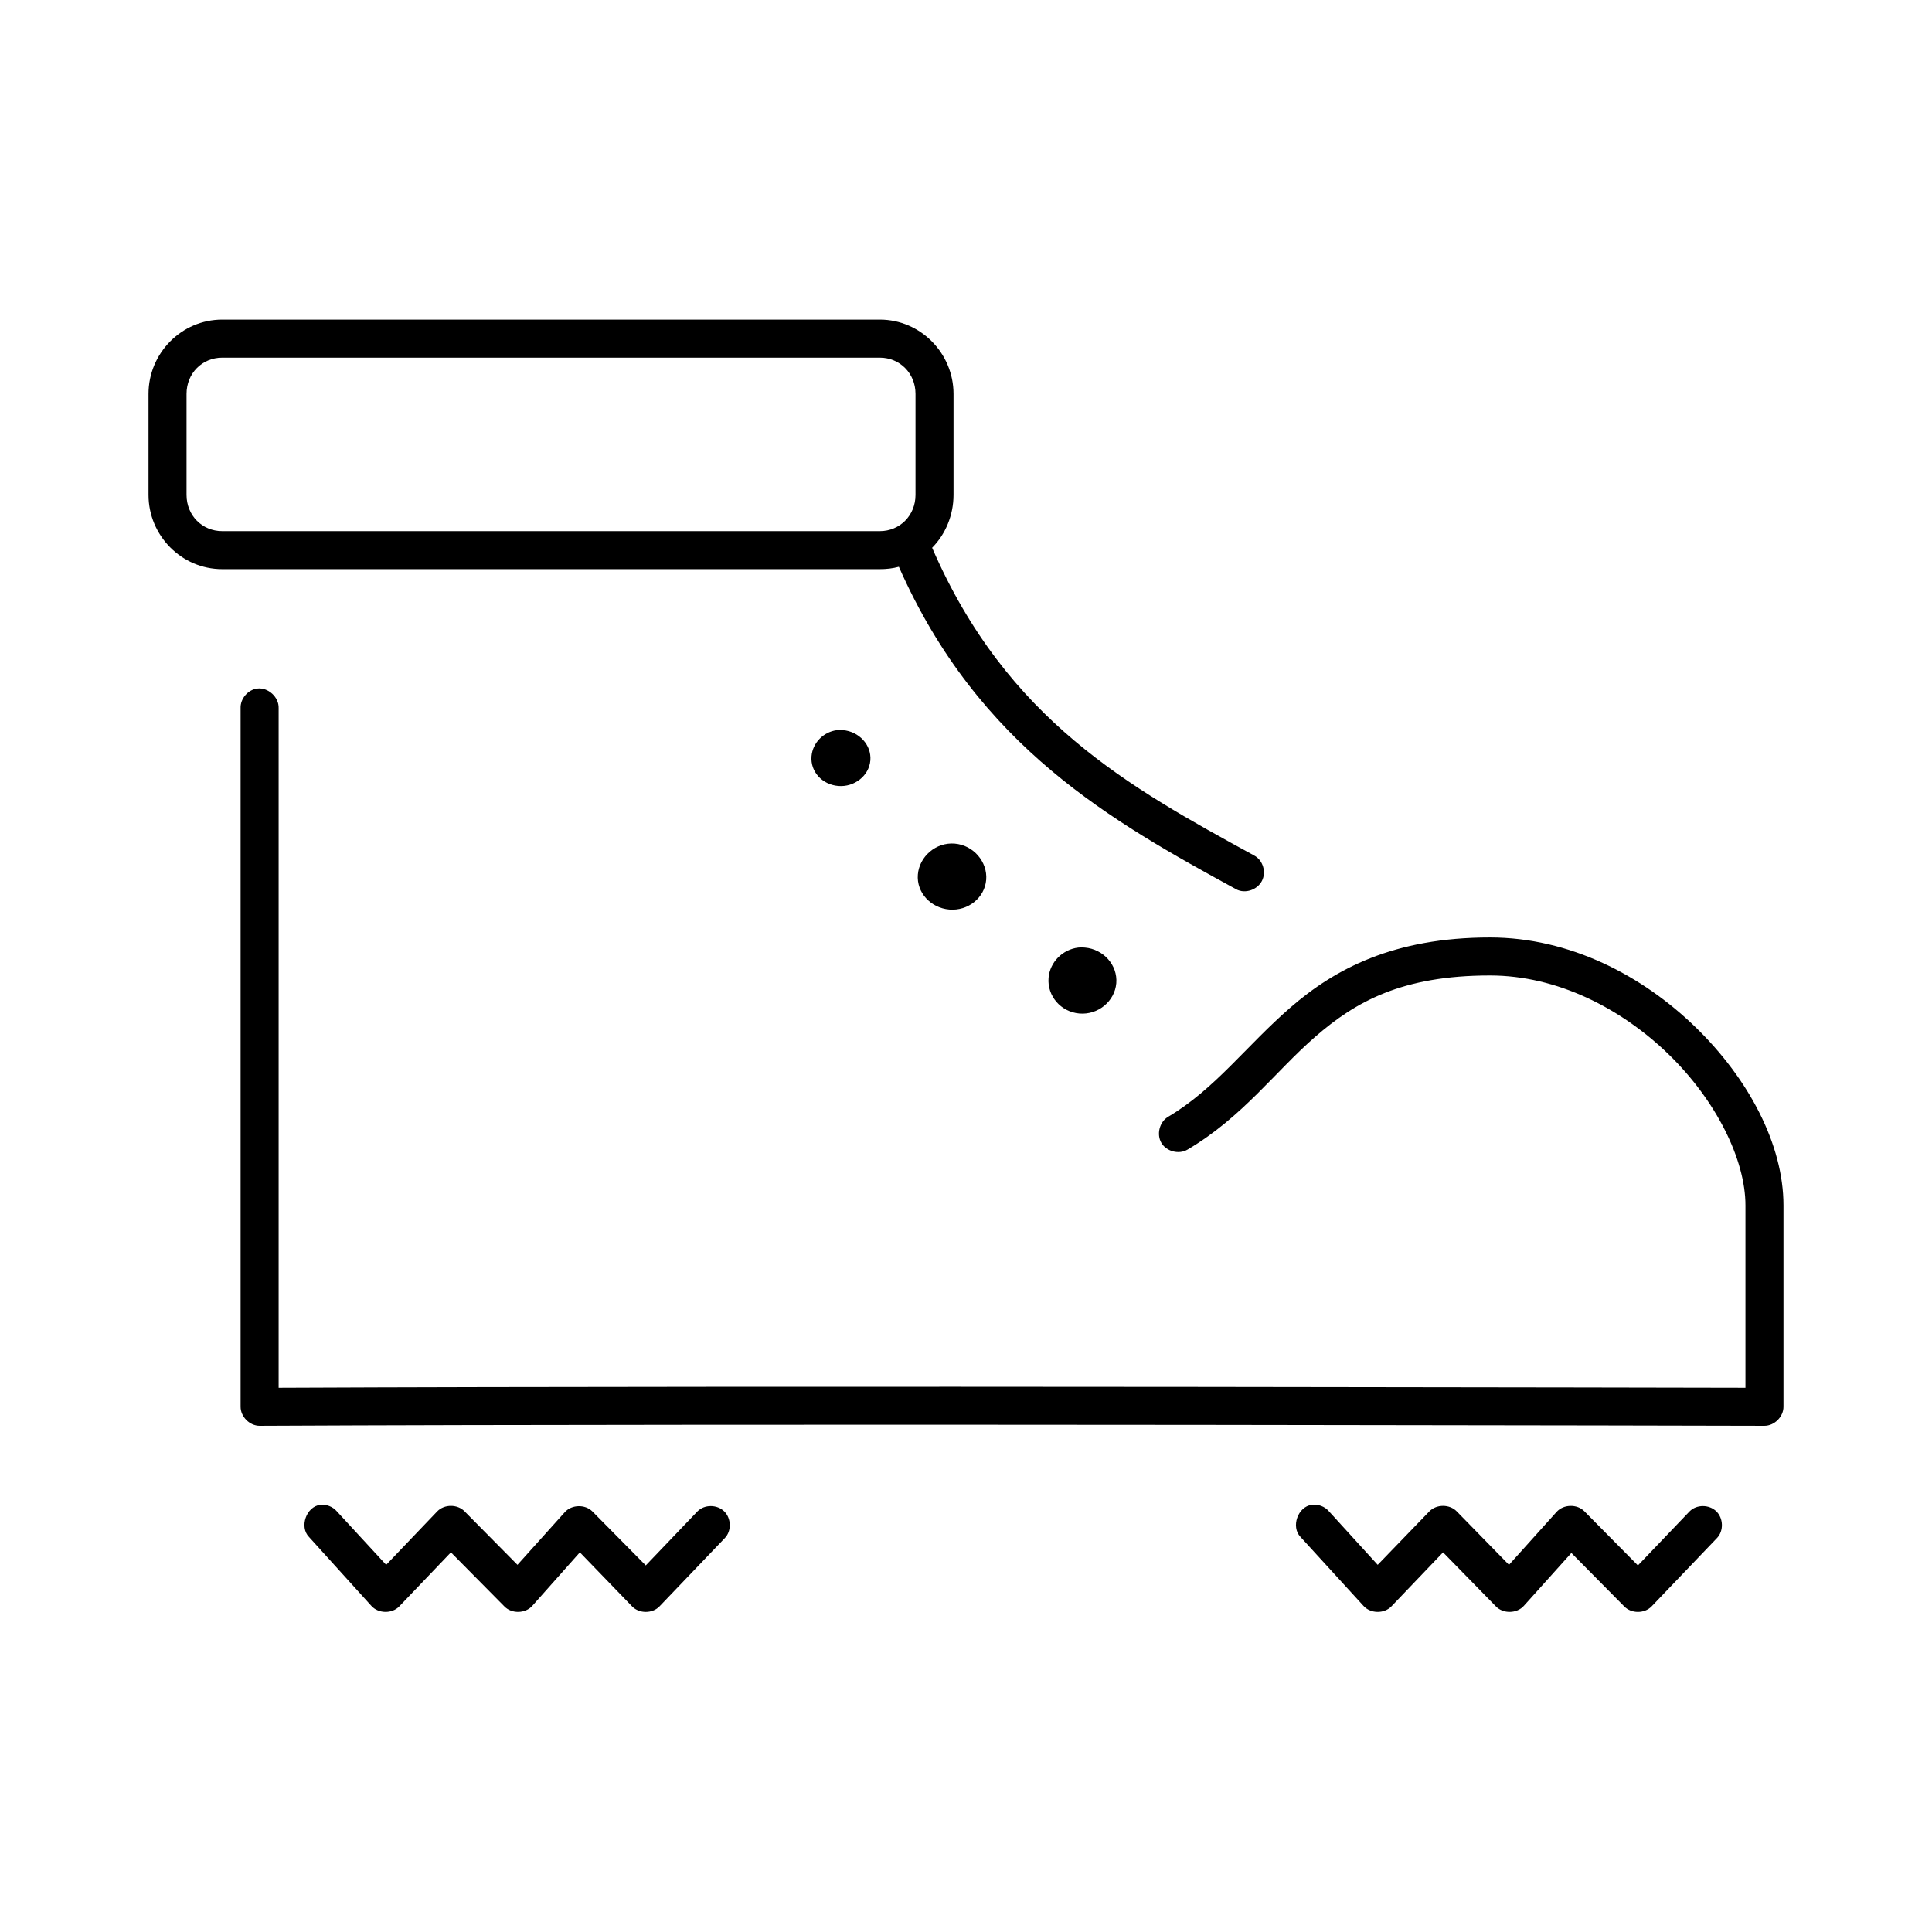 <?xml version="1.0" encoding="UTF-8"?>
<!-- Uploaded to: ICON Repo, www.iconrepo.com, Generator: ICON Repo Mixer Tools -->
<svg fill="#000000" width="800px" height="800px" version="1.1" viewBox="144 144 512 512" xmlns="http://www.w3.org/2000/svg">
 <path d="m202.88 228.7c-10.758 0-19.523 8.883-19.523 19.68v26.766c0 10.797 8.766 19.68 19.523 19.68h174.29c1.754 0 3.422-0.188 5.039-0.629 21.102 47.836 56.668 67.566 89.426 85.488 2.352 1.238 5.535 0.145 6.769-2.203 1.238-2.348 0.305-5.535-2.047-6.769-32.977-18.043-65.543-35.859-85.332-81.555 3.535-3.57 5.668-8.613 5.668-14.012v-26.766c0-10.797-8.762-19.68-19.523-19.68zm0 10.078h174.29c5.277 0 9.449 4.141 9.449 9.602v26.766c0 5.461-4.172 9.605-9.449 9.605h-174.29c-5.277 0-9.445-4.144-9.445-9.605v-26.766c0-5.461 4.168-9.602 9.445-9.602zm9.289 87.691c-2.477 0.312-4.504 2.703-4.406 5.195v185.15c0 2.637 2.398 5.035 5.035 5.039 132.84-0.648 398.8 0 398.8 0 2.641-0.004 5.039-2.402 5.039-5.039v-53.375c0-16.141-9.211-33.531-23.301-47.23-14.094-13.699-33.387-23.773-54.477-23.773-25.512 0-41.137 8.363-52.898 18.578-11.762 10.211-20.02 21.637-32.434 28.969-2.266 1.359-3.09 4.66-1.73 6.926 1.359 2.269 4.66 3.094 6.926 1.734 14.555-8.594 23.219-20.684 33.852-29.914 10.629-9.234 22.895-16.219 46.285-16.219 17.84 0 34.836 8.734 47.391 20.941s20.309 27.867 20.309 39.988v48.336c-6.484 0-255.93-0.598-388.72 0v-180.11c0.113-2.91-2.777-5.559-5.668-5.195zm153.66 11.023c-3.562 0.426-6.469 3.348-6.769 6.926-0.34 4.09 2.836 7.516 7.086 7.871 4.254 0.355 8.16-2.68 8.504-6.769 0.34-4.09-2.992-7.672-7.242-8.027-0.535-0.047-1.066-0.062-1.578 0zm31.176 30.07c-4.957-0.414-9.363 3.418-9.762 8.188-0.398 4.769 3.387 8.871 8.344 9.289 4.957 0.414 9.363-3.106 9.762-7.875 0.398-4.769-3.387-9.188-8.344-9.602zm32.746 27.551c-4.156 0.5-7.523 3.856-7.871 8.031-0.398 4.769 3.231 9.031 8.188 9.445 4.957 0.414 9.359-3.262 9.762-8.031 0.398-4.769-3.387-9.027-8.344-9.445-0.621-0.051-1.141-0.07-1.734 0zm-200.89 147.68c-3.688 0.465-5.574 5.828-2.988 8.5l16.531 18.266c1.836 2.074 5.477 2.152 7.398 0.156l13.695-14.328 14.172 14.328c1.922 1.996 5.562 1.918 7.398-0.156l12.598-14.172 13.852 14.328c1.875 1.938 5.371 1.938 7.242 0l17.32-18.105c1.836-1.898 1.73-5.238-0.156-7.086-1.891-1.848-5.227-1.875-7.086 0l-13.699 14.328-14.168-14.328c-1.914-1.895-5.41-1.816-7.242 0.16l-12.594 14.012-14.016-14.172c-1.871-1.934-5.367-1.934-7.242 0l-13.539 14.172-13.066-14.172c-1.066-1.246-2.777-1.918-4.41-1.73zm262.77 0c-3.688 0.465-5.578 5.828-2.992 8.5l16.691 18.266c1.836 2.074 5.473 2.152 7.398 0.156l13.695-14.328 14.012 14.328c1.926 1.996 5.566 1.918 7.402-0.156l12.594-14.012 14.012 14.168c1.875 1.938 5.371 1.938 7.242 0l17.32-18.105c1.836-1.898 1.73-5.238-0.156-7.086-1.891-1.848-5.227-1.875-7.086 0l-13.699 14.328-14.168-14.328c-1.922-1.992-5.562-1.914-7.398 0.16l-12.598 14.012-13.855-14.172c-1.871-1.934-5.367-1.934-7.242 0l-13.695 14.172-12.91-14.172c-1.098-1.297-2.883-1.973-4.566-1.73z"/>
</svg>